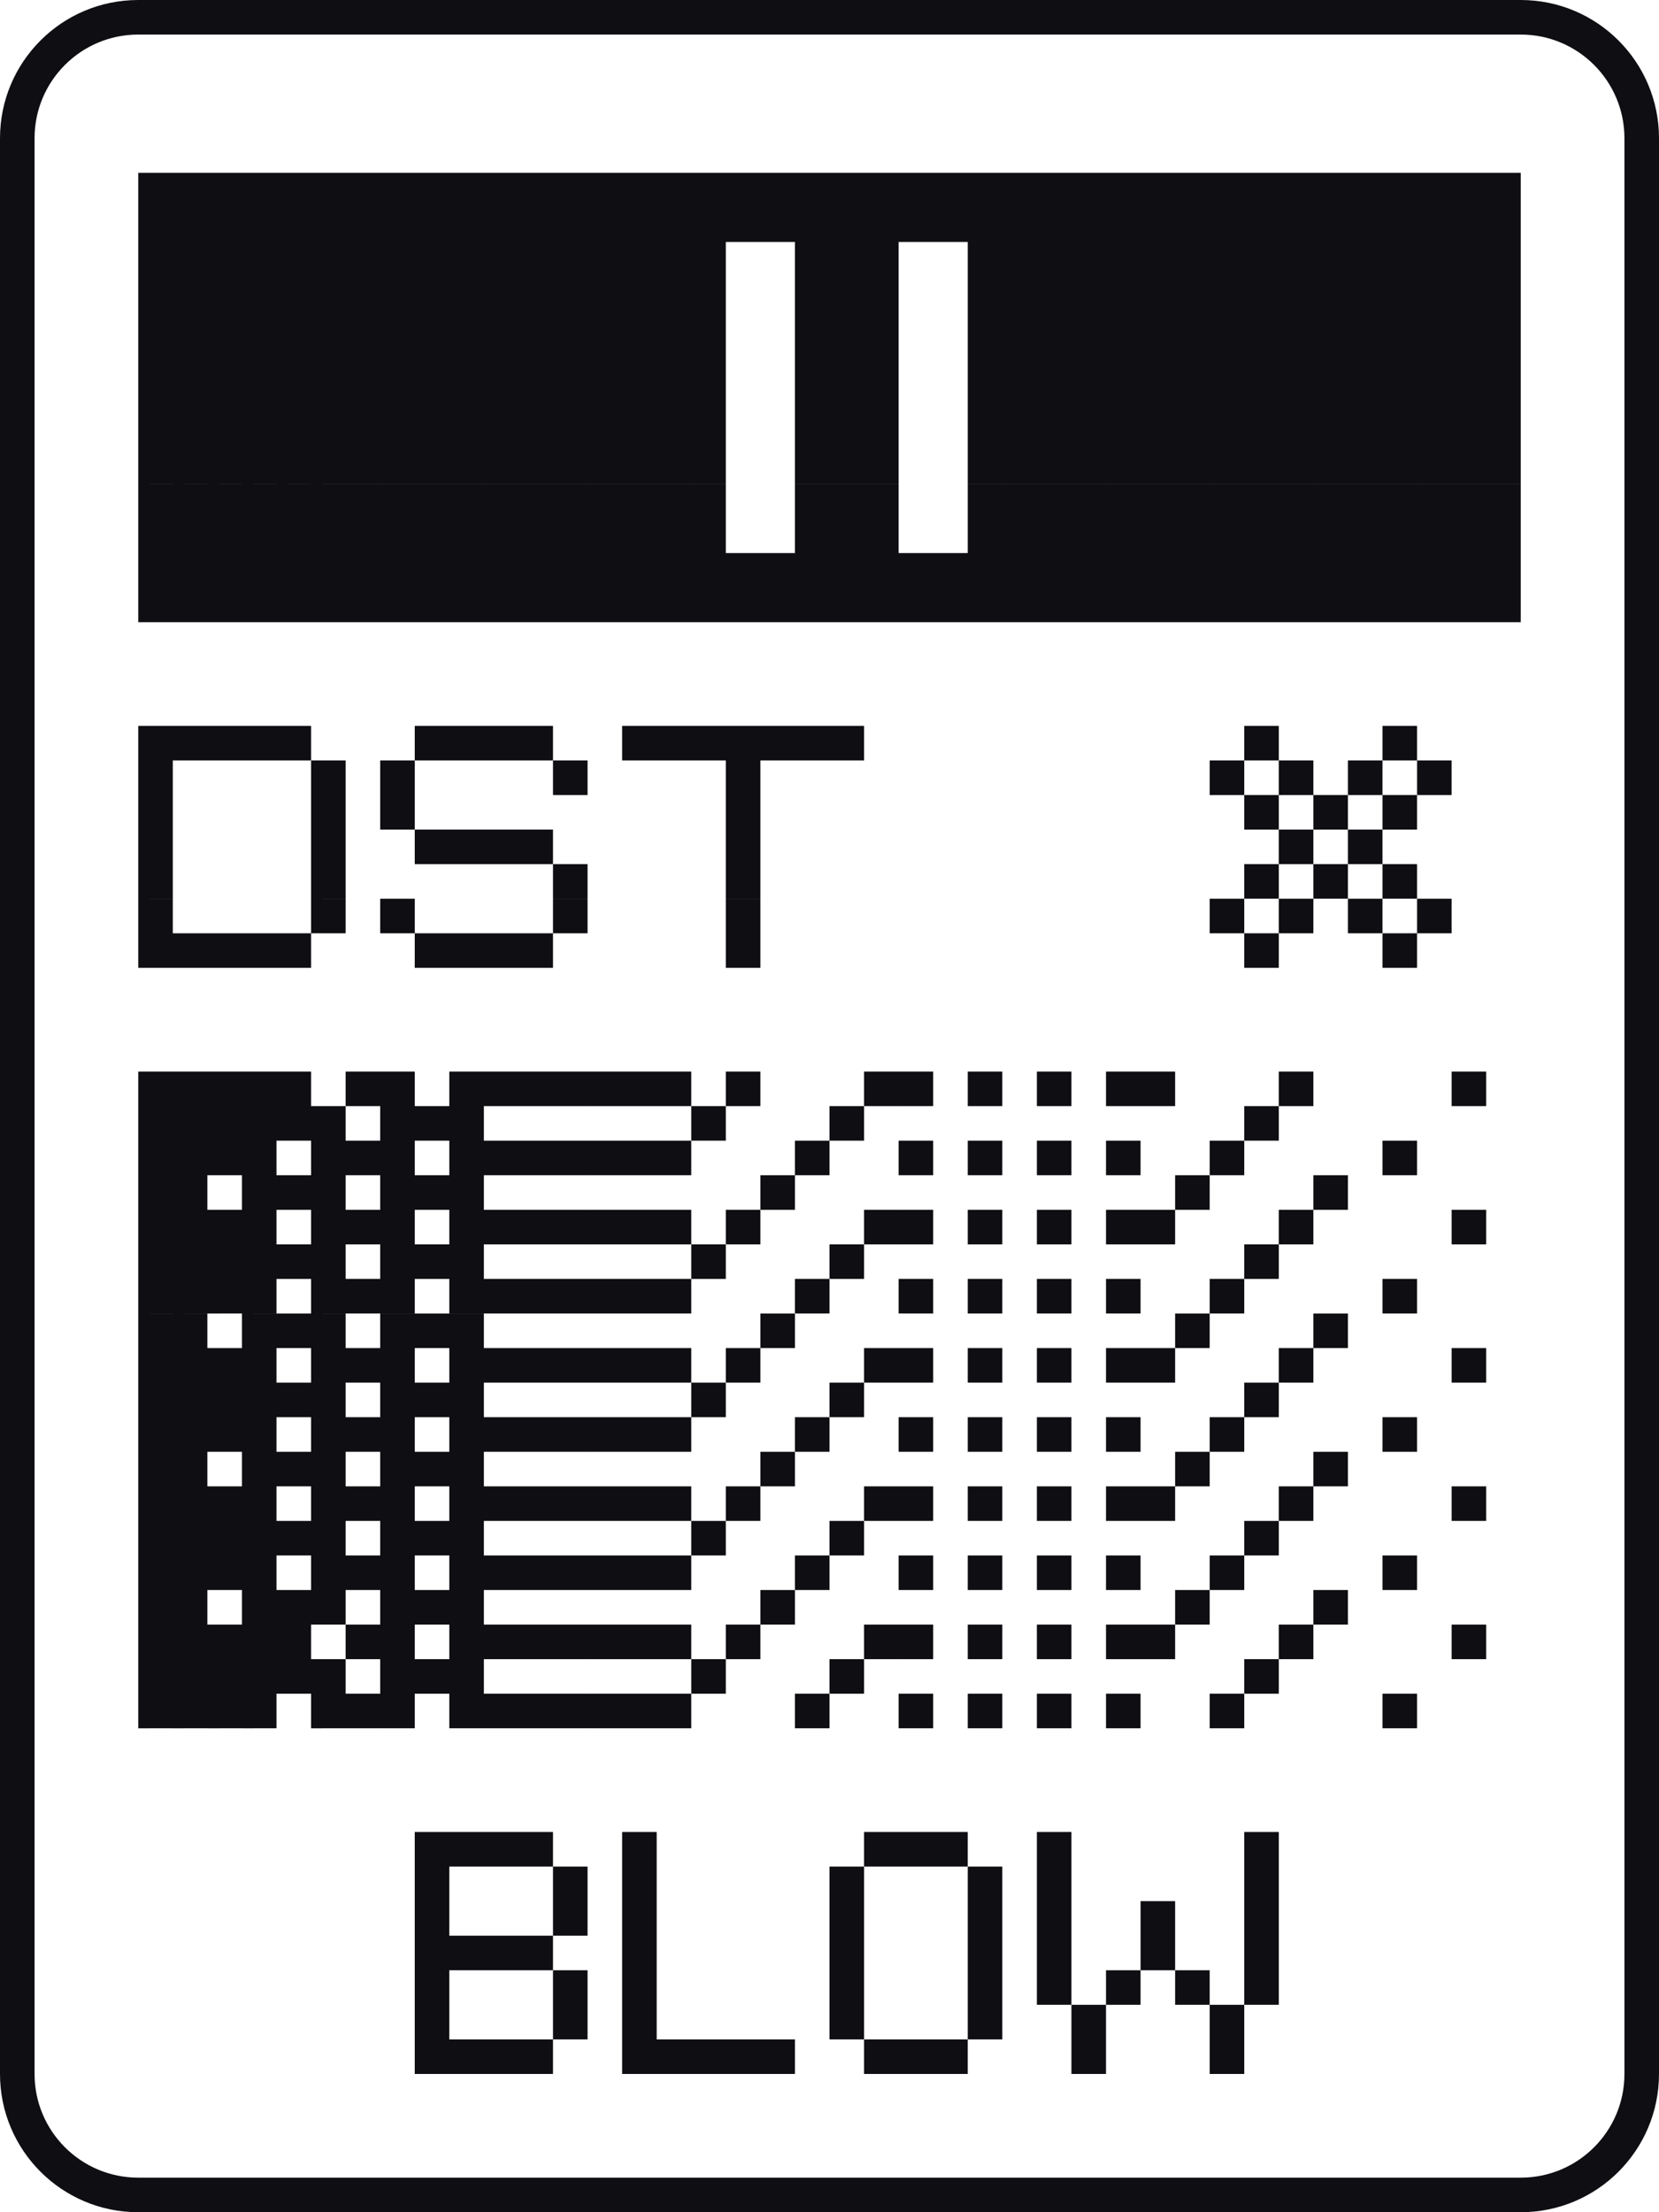 <svg xmlns="http://www.w3.org/2000/svg" viewBox="0 0 48 64"><path fill="#0F0E12" d="M35 59h1v1h-1zM31 59h1v1h-1zM27 59h1v1h-1zM26 59h1v1h-1zM25 59h1v1h-1zM22 59h1v1h-1zM21 59h1v1h-1zM20 59h1v1h-1zM19 59h1v1h-1zM18 59h1v1h-1zM15 59h1v1h-1zM14 59h1v1h-1zM13 59h1v1h-1zM12 59h1v1h-1zM35 58h1v1h-1zM31 58h1v1h-1zM28 58h1v1h-1zM24 58h1v1h-1zM18 58h1v1h-1zM16 58h1v1h-1zM12 58h1v1h-1zM36 57h1v1h-1zM34 57h1v1h-1zM32 57h1v1h-1zM30 57h1v1h-1zM28 57h1v1h-1zM24 57h1v1h-1zM18 57h1v1h-1zM16 57h1v1h-1zM12 57h1v1h-1zM36 56h1v1h-1zM33 56h1v1h-1zM30 56h1v1h-1zM28 56h1v1h-1zM24 56h1v1h-1zM18 56h1v1h-1zM15 56h1v1h-1zM14 56h1v1h-1zM13 56h1v1h-1zM12 56h1v1h-1zM36 55h1v1h-1zM33 55h1v1h-1zM30 55h1v1h-1zM28 55h1v1h-1zM24 55h1v1h-1zM18 55h1v1h-1zM16 55h1v1h-1zM12 55h1v1h-1zM36 54h1v1h-1zM30 54h1v1h-1zM28 54h1v1h-1zM24 54h1v1h-1zM18 54h1v1h-1zM16 54h1v1h-1zM12 54h1v1h-1zM36 53h1v1h-1zM30 53h1v1h-1zM27 53h1v1h-1zM26 53h1v1h-1zM25 53h1v1h-1zM18 53h1v1h-1zM15 53h1v1h-1zM14 53h1v1h-1zM13 53h1v1h-1zM12 53h1v1h-1zM40 49h1v1h-1zM35 49h1v1h-1zM32 49h1v1h-1zM30 49h1v1h-1zM28 49h1v1h-1zM26 49h1v1h-1zM23 49h1v1h-1zM19 49h1v1h-1zM18 49h1v1h-1zM17 49h1v1h-1zM16 49h1v1h-1zM15 49h1v1h-1zM14 49h1v1h-1zM13 49h1v1h-1zM11 49h1v1h-1zM10 49h1v1h-1zM9 49h1v1H9zM7 49h1v1H7zM6 49h1v1H6zM5 49h1v1H5zM4 49h1v1H4zM36 48h1v1h-1zM24 48h1v1h-1zM20 48h1v1h-1zM13 48h1v1h-1zM12 48h1v1h-1zM11 48h1v1h-1zM9 48h1v1H9zM8 48h1v1H8zM7 48h1v1H7zM6 48h1v1H6zM5 48h1v1H5zM4 48h1v1H4zM42 47h1v1h-1zM37 47h1v1h-1zM33 47h1v1h-1zM32 47h1v1h-1zM30 47h1v1h-1zM28 47h1v1h-1zM26 47h1v1h-1zM25 47h1v1h-1zM21 47h1v1h-1zM19 47h1v1h-1zM18 47h1v1h-1zM17 47h1v1h-1zM16 47h1v1h-1zM15 47h1v1h-1zM14 47h1v1h-1zM13 47h1v1h-1zM11 47h1v1h-1zM10 47h1v1h-1zM8 47h1v1H8zM7 47h1v1H7zM6 47h1v1H6zM5 47h1v1H5zM4 47h1v1H4zM38 46h1v1h-1zM34 46h1v1h-1zM22 46h1v1h-1zM13 46h1v1h-1zM12 46h1v1h-1zM11 46h1v1h-1zM9 46h1v1H9zM8 46h1v1H8zM7 46h1v1H7zM5 46h1v1H5zM4 46h1v1H4zM40 45h1v1h-1zM35 45h1v1h-1zM32 45h1v1h-1zM30 45h1v1h-1zM28 45h1v1h-1zM26 45h1v1h-1zM23 45h1v1h-1zM19 45h1v1h-1zM18 45h1v1h-1zM17 45h1v1h-1zM16 45h1v1h-1zM15 45h1v1h-1zM14 45h1v1h-1zM13 45h1v1h-1zM11 45h1v1h-1zM10 45h1v1h-1zM9 45h1v1H9zM7 45h1v1H7zM6 45h1v1H6zM5 45h1v1H5zM4 45h1v1H4zM36 44h1v1h-1zM24 44h1v1h-1zM20 44h1v1h-1zM13 44h1v1h-1zM12 44h1v1h-1zM11 44h1v1h-1zM9 44h1v1H9zM8 44h1v1H8zM7 44h1v1H7zM6 44h1v1H6zM5 44h1v1H5zM4 44h1v1H4zM42 43h1v1h-1zM37 43h1v1h-1zM33 43h1v1h-1zM32 43h1v1h-1zM30 43h1v1h-1zM28 43h1v1h-1zM26 43h1v1h-1zM25 43h1v1h-1zM21 43h1v1h-1zM19 43h1v1h-1zM18 43h1v1h-1zM17 43h1v1h-1zM16 43h1v1h-1zM15 43h1v1h-1zM14 43h1v1h-1zM13 43h1v1h-1zM11 43h1v1h-1zM10 43h1v1h-1zM9 43h1v1H9zM7 43h1v1H7zM6 43h1v1H6zM5 43h1v1H5zM4 43h1v1H4zM38 42h1v1h-1zM34 42h1v1h-1zM22 42h1v1h-1zM13 42h1v1h-1zM12 42h1v1h-1zM11 42h1v1h-1zM9 42h1v1H9zM8 42h1v1H8zM7 42h1v1H7zM5 42h1v1H5zM4 42h1v1H4zM40 41h1v1h-1zM35 41h1v1h-1zM32 41h1v1h-1zM30 41h1v1h-1zM28 41h1v1h-1zM26 41h1v1h-1zM23 41h1v1h-1zM19 41h1v1h-1zM18 41h1v1h-1zM17 41h1v1h-1zM16 41h1v1h-1zM15 41h1v1h-1zM14 41h1v1h-1zM13 41h1v1h-1zM11 41h1v1h-1zM10 41h1v1h-1zM9 41h1v1H9zM7 41h1v1H7zM6 41h1v1H6zM5 41h1v1H5zM4 41h1v1H4zM36 40h1v1h-1zM24 40h1v1h-1zM20 40h1v1h-1zM13 40h1v1h-1zM12 40h1v1h-1zM11 40h1v1h-1zM9 40h1v1H9zM8 40h1v1H8zM7 40h1v1H7zM6 40h1v1H6zM5 40h1v1H5zM4 40h1v1H4zM42 39h1v1h-1zM37 39h1v1h-1zM33 39h1v1h-1zM32 39h1v1h-1zM30 39h1v1h-1zM28 39h1v1h-1zM26 39h1v1h-1zM25 39h1v1h-1zM21 39h1v1h-1zM19 39h1v1h-1zM18 39h1v1h-1zM17 39h1v1h-1zM16 39h1v1h-1zM15 39h1v1h-1zM14 39h1v1h-1zM13 39h1v1h-1zM11 39h1v1h-1zM10 39h1v1h-1zM9 39h1v1H9zM7 39h1v1H7zM6 39h1v1H6zM5 39h1v1H5zM4 39h1v1H4zM38 38h1v1h-1zM34 38h1v1h-1zM22 38h1v1h-1zM13 38h1v1h-1zM12 38h1v1h-1zM11 38h1v1h-1zM9 38h1v1H9zM8 38h1v1H8zM7 38h1v1H7zM5 38h1v1H5zM4 38h1v1H4zM40 37h1v1h-1zM35 37h1v1h-1zM32 37h1v1h-1zM30 37h1v1h-1zM28 37h1v1h-1zM26 37h1v1h-1zM23 37h1v1h-1zM19 37h1v1h-1zM18 37h1v1h-1zM17 37h1v1h-1zM16 37h1v1h-1zM15 37h1v1h-1zM14 37h1v1h-1zM13 37h1v1h-1zM11 37h1v1h-1zM10 37h1v1h-1zM9 37h1v1H9zM7 37h1v1H7zM6 37h1v1H6zM5 37h1v1H5zM4 37h1v1H4zM36 36h1v1h-1zM24 36h1v1h-1zM20 36h1v1h-1zM13 36h1v1h-1zM12 36h1v1h-1zM11 36h1v1h-1zM9 36h1v1H9zM8 36h1v1H8zM7 36h1v1H7zM6 36h1v1H6zM5 36h1v1H5zM4 36h1v1H4zM42 35h1v1h-1zM37 35h1v1h-1zM33 35h1v1h-1zM32 35h1v1h-1zM30 35h1v1h-1zM28 35h1v1h-1zM26 35h1v1h-1zM25 35h1v1h-1zM21 35h1v1h-1zM19 35h1v1h-1zM18 35h1v1h-1zM17 35h1v1h-1zM16 35h1v1h-1zM15 35h1v1h-1zM14 35h1v1h-1zM13 35h1v1h-1zM11 35h1v1h-1zM10 35h1v1h-1zM9 35h1v1H9zM7 35h1v1H7zM6 35h1v1H6zM5 35h1v1H5zM4 35h1v1H4zM38 34h1v1h-1zM34 34h1v1h-1zM22 34h1v1h-1zM13 34h1v1h-1zM12 34h1v1h-1zM11 34h1v1h-1zM9 34h1v1H9zM8 34h1v1H8zM7 34h1v1H7zM5 34h1v1H5zM4 34h1v1H4zM40 33h1v1h-1zM35 33h1v1h-1zM32 33h1v1h-1zM30 33h1v1h-1zM28 33h1v1h-1zM26 33h1v1h-1zM23 33h1v1h-1zM19 33h1v1h-1zM18 33h1v1h-1zM17 33h1v1h-1zM16 33h1v1h-1zM15 33h1v1h-1zM14 33h1v1h-1zM13 33h1v1h-1zM11 33h1v1h-1zM10 33h1v1h-1zM9 33h1v1H9zM7 33h1v1H7zM6 33h1v1H6zM5 33h1v1H5zM4 33h1v1H4zM36 32h1v1h-1zM24 32h1v1h-1zM20 32h1v1h-1zM13 32h1v1h-1zM12 32h1v1h-1zM11 32h1v1h-1zM9 32h1v1H9zM8 32h1v1H8zM7 32h1v1H7zM6 32h1v1H6zM5 32h1v1H5zM4 32h1v1H4zM42 31h1v1h-1zM37 31h1v1h-1zM33 31h1v1h-1zM32 31h1v1h-1zM30 31h1v1h-1zM28 31h1v1h-1zM26 31h1v1h-1zM25 31h1v1h-1zM21 31h1v1h-1zM19 31h1v1h-1zM18 31h1v1h-1zM17 31h1v1h-1zM16 31h1v1h-1zM15 31h1v1h-1zM14 31h1v1h-1zM13 31h1v1h-1zM11 31h1v1h-1zM10 31h1v1h-1zM8 31h1v1H8zM7 31h1v1H7zM6 31h1v1H6zM5 31h1v1H5zM4 31h1v1H4zM40 27h1v1h-1zM36 27h1v1h-1zM21 27h1v1h-1zM15 27h1v1h-1zM14 27h1v1h-1zM13 27h1v1h-1zM12 27h1v1h-1zM8 27h1v1H8zM7 27h1v1H7zM6 27h1v1H6zM5 27h1v1H5zM4 27h1v1H4zM41 26h1v1h-1zM39 26h1v1h-1zM37 26h1v1h-1zM35 26h1v1h-1zM21 26h1v1h-1zM16 26h1v1h-1zM11 26h1v1h-1zM9 26h1v1H9zM4 26h1v1H4zM40 25h1v1h-1zM38 25h1v1h-1zM36 25h1v1h-1zM21 25h1v1h-1zM16 25h1v1h-1zM9 25h1v1H9zM4 25h1v1H4zM39 24h1v1h-1zM37 24h1v1h-1zM21 24h1v1h-1zM15 24h1v1h-1zM14 24h1v1h-1zM13 24h1v1h-1zM12 24h1v1h-1zM9 24h1v1H9zM4 24h1v1H4zM40 23h1v1h-1zM38 23h1v1h-1zM36 23h1v1h-1zM21 23h1v1h-1zM11 23h1v1h-1zM9 23h1v1H9zM4 23h1v1H4zM41 22h1v1h-1zM39 22h1v1h-1zM37 22h1v1h-1zM35 22h1v1h-1zM21 22h1v1h-1zM16 22h1v1h-1zM11 22h1v1h-1zM9 22h1v1H9zM4 22h1v1H4zM40 21h1v1h-1zM36 21h1v1h-1zM24 21h1v1h-1zM23 21h1v1h-1zM22 21h1v1h-1zM21 21h1v1h-1zM20 21h1v1h-1zM19 21h1v1h-1zM18 21h1v1h-1zM15 21h1v1h-1zM14 21h1v1h-1zM13 21h1v1h-1zM12 21h1v1h-1zM8 21h1v1H8zM7 21h1v1H7zM6 21h1v1H6zM5 21h1v1H5zM4 21h1v1H4zM43 17h1v1h-1zM42 17h1v1h-1zM41 17h1v1h-1zM40 17h1v1h-1zM39 17h1v1h-1zM38 17h1v1h-1zM37 17h1v1h-1zM36 17h1v1h-1zM35 17h1v1h-1zM34 17h1v1h-1zM33 17h1v1h-1zM32 17h1v1h-1zM31 17h1v1h-1zM30 17h1v1h-1zM29 17h1v1h-1zM28 17h1v1h-1zM27 17h1v1h-1zM26 17h1v1h-1zM25 17h1v1h-1zM24 17h1v1h-1zM23 17h1v1h-1zM22 17h1v1h-1zM21 17h1v1h-1zM20 17h1v1h-1zM19 17h1v1h-1zM18 17h1v1h-1zM17 17h1v1h-1zM16 17h1v1h-1zM15 17h1v1h-1zM14 17h1v1h-1zM13 17h1v1h-1zM12 17h1v1h-1zM11 17h1v1h-1zM10 17h1v1h-1zM9 17h1v1H9zM8 17h1v1H8zM7 17h1v1H7zM6 17h1v1H6zM5 17h1v1H5zM4 17h1v1H4zM43 16h1v1h-1zM42 16h1v1h-1zM41 16h1v1h-1zM40 16h1v1h-1zM39 16h1v1h-1zM38 16h1v1h-1zM37 16h1v1h-1zM36 16h1v1h-1zM35 16h1v1h-1zM34 16h1v1h-1zM33 16h1v1h-1zM32 16h1v1h-1zM31 16h1v1h-1zM30 16h1v1h-1zM29 16h1v1h-1zM28 16h1v1h-1zM27 16h1v1h-1zM26 16h1v1h-1zM25 16h1v1h-1zM24 16h1v1h-1zM23 16h1v1h-1zM22 16h1v1h-1zM21 16h1v1h-1zM20 16h1v1h-1zM19 16h1v1h-1zM18 16h1v1h-1zM17 16h1v1h-1zM16 16h1v1h-1zM15 16h1v1h-1zM14 16h1v1h-1zM13 16h1v1h-1zM12 16h1v1h-1zM11 16h1v1h-1zM10 16h1v1h-1zM9 16h1v1H9zM8 16h1v1H8zM7 16h1v1H7zM6 16h1v1H6zM5 16h1v1H5zM4 16h1v1H4zM43 15h1v1h-1zM42 15h1v1h-1zM41 15h1v1h-1zM40 15h1v1h-1zM39 15h1v1h-1zM38 15h1v1h-1zM37 15h1v1h-1zM36 15h1v1h-1zM35 15h1v1h-1zM34 15h1v1h-1zM33 15h1v1h-1zM32 15h1v1h-1zM31 15h1v1h-1zM30 15h1v1h-1zM29 15h1v1h-1zM28 15h1v1h-1zM25 15h1v1h-1zM24 15h1v1h-1zM23 15h1v1h-1zM20 15h1v1h-1zM19 15h1v1h-1zM18 15h1v1h-1zM17 15h1v1h-1zM16 15h1v1h-1zM15 15h1v1h-1zM14 15h1v1h-1zM13 15h1v1h-1zM12 15h1v1h-1zM11 15h1v1h-1zM10 15h1v1h-1zM9 15h1v1H9zM8 15h1v1H8zM7 15h1v1H7zM6 15h1v1H6zM5 15h1v1H5zM4 15h1v1H4zM43 14h1v1h-1zM42 14h1v1h-1zM41 14h1v1h-1zM40 14h1v1h-1zM39 14h1v1h-1zM38 14h1v1h-1zM37 14h1v1h-1zM36 14h1v1h-1zM35 14h1v1h-1zM34 14h1v1h-1zM33 14h1v1h-1zM32 14h1v1h-1zM31 14h1v1h-1zM30 14h1v1h-1zM29 14h1v1h-1zM28 14h1v1h-1zM25 14h1v1h-1zM24 14h1v1h-1zM23 14h1v1h-1zM20 14h1v1h-1zM19 14h1v1h-1zM18 14h1v1h-1zM17 14h1v1h-1zM16 14h1v1h-1zM15 14h1v1h-1zM14 14h1v1h-1zM13 14h1v1h-1zM12 14h1v1h-1zM11 14h1v1h-1zM10 14h1v1h-1zM9 14h1v1H9zM8 14h1v1H8zM7 14h1v1H7zM6 14h1v1H6zM5 14h1v1H5zM4 14h1v1H4zM43 13h1v1h-1zM42 13h1v1h-1zM41 13h1v1h-1zM40 13h1v1h-1zM39 13h1v1h-1zM38 13h1v1h-1zM37 13h1v1h-1zM36 13h1v1h-1zM35 13h1v1h-1zM34 13h1v1h-1zM33 13h1v1h-1zM32 13h1v1h-1zM31 13h1v1h-1zM30 13h1v1h-1zM29 13h1v1h-1zM28 13h1v1h-1zM25 13h1v1h-1zM24 13h1v1h-1zM23 13h1v1h-1zM20 13h1v1h-1zM19 13h1v1h-1zM18 13h1v1h-1zM17 13h1v1h-1zM16 13h1v1h-1zM15 13h1v1h-1zM14 13h1v1h-1zM13 13h1v1h-1zM12 13h1v1h-1zM11 13h1v1h-1zM10 13h1v1h-1zM9 13h1v1H9zM8 13h1v1H8zM7 13h1v1H7zM6 13h1v1H6zM5 13h1v1H5zM4 13h1v1H4zM43 12h1v1h-1zM42 12h1v1h-1zM41 12h1v1h-1zM40 12h1v1h-1zM39 12h1v1h-1zM38 12h1v1h-1zM37 12h1v1h-1zM36 12h1v1h-1zM35 12h1v1h-1zM34 12h1v1h-1zM33 12h1v1h-1zM32 12h1v1h-1zM31 12h1v1h-1zM30 12h1v1h-1zM29 12h1v1h-1zM28 12h1v1h-1zM25 12h1v1h-1zM24 12h1v1h-1zM23 12h1v1h-1zM20 12h1v1h-1zM19 12h1v1h-1zM18 12h1v1h-1zM17 12h1v1h-1zM16 12h1v1h-1zM15 12h1v1h-1zM14 12h1v1h-1zM13 12h1v1h-1zM12 12h1v1h-1zM11 12h1v1h-1zM10 12h1v1h-1zM9 12h1v1H9zM8 12h1v1H8zM7 12h1v1H7zM6 12h1v1H6zM5 12h1v1H5zM4 12h1v1H4zM43 11h1v1h-1zM42 11h1v1h-1zM41 11h1v1h-1zM40 11h1v1h-1zM39 11h1v1h-1zM38 11h1v1h-1zM37 11h1v1h-1zM36 11h1v1h-1zM35 11h1v1h-1zM34 11h1v1h-1zM33 11h1v1h-1zM32 11h1v1h-1zM31 11h1v1h-1zM30 11h1v1h-1zM29 11h1v1h-1zM28 11h1v1h-1zM25 11h1v1h-1zM24 11h1v1h-1zM23 11h1v1h-1zM20 11h1v1h-1zM19 11h1v1h-1zM18 11h1v1h-1zM17 11h1v1h-1zM16 11h1v1h-1zM15 11h1v1h-1zM14 11h1v1h-1zM13 11h1v1h-1zM12 11h1v1h-1zM11 11h1v1h-1zM10 11h1v1h-1zM9 11h1v1H9zM8 11h1v1H8zM7 11h1v1H7zM6 11h1v1H6zM5 11h1v1H5zM4 11h1v1H4zM43 10h1v1h-1zM42 10h1v1h-1zM41 10h1v1h-1zM40 10h1v1h-1zM39 10h1v1h-1zM38 10h1v1h-1zM37 10h1v1h-1zM36 10h1v1h-1zM35 10h1v1h-1zM34 10h1v1h-1zM33 10h1v1h-1zM32 10h1v1h-1zM31 10h1v1h-1zM30 10h1v1h-1zM29 10h1v1h-1zM28 10h1v1h-1zM25 10h1v1h-1zM24 10h1v1h-1zM23 10h1v1h-1zM20 10h1v1h-1zM19 10h1v1h-1zM18 10h1v1h-1zM17 10h1v1h-1zM16 10h1v1h-1zM15 10h1v1h-1zM14 10h1v1h-1zM13 10h1v1h-1zM12 10h1v1h-1zM11 10h1v1h-1zM10 10h1v1h-1zM9 10h1v1H9zM8 10h1v1H8zM7 10h1v1H7zM6 10h1v1H6zM5 10h1v1H5zM4 10h1v1H4zM43 9h1v1h-1zM42 9h1v1h-1zM41 9h1v1h-1zM40 9h1v1h-1zM39 9h1v1h-1zM38 9h1v1h-1zM37 9h1v1h-1zM36 9h1v1h-1zM35 9h1v1h-1zM34 9h1v1h-1zM33 9h1v1h-1zM32 9h1v1h-1zM31 9h1v1h-1zM30 9h1v1h-1zM29 9h1v1h-1zM28 9h1v1h-1zM25 9h1v1h-1zM24 9h1v1h-1zM23 9h1v1h-1zM20 9h1v1h-1zM19 9h1v1h-1zM18 9h1v1h-1zM17 9h1v1h-1zM16 9h1v1h-1zM15 9h1v1h-1zM14 9h1v1h-1zM13 9h1v1h-1zM12 9h1v1h-1zM11 9h1v1h-1zM10 9h1v1h-1zM9 9h1v1H9zM8 9h1v1H8zM7 9h1v1H7zM6 9h1v1H6zM5 9h1v1H5zM4 9h1v1H4zM43 8h1v1h-1zM42 8h1v1h-1zM41 8h1v1h-1zM40 8h1v1h-1zM39 8h1v1h-1zM38 8h1v1h-1zM37 8h1v1h-1zM36 8h1v1h-1zM35 8h1v1h-1zM34 8h1v1h-1zM33 8h1v1h-1zM32 8h1v1h-1zM31 8h1v1h-1zM30 8h1v1h-1zM29 8h1v1h-1zM28 8h1v1h-1zM25 8h1v1h-1zM24 8h1v1h-1zM23 8h1v1h-1zM20 8h1v1h-1zM19 8h1v1h-1zM18 8h1v1h-1zM17 8h1v1h-1zM16 8h1v1h-1zM15 8h1v1h-1zM14 8h1v1h-1zM13 8h1v1h-1zM12 8h1v1h-1zM11 8h1v1h-1zM10 8h1v1h-1zM9 8h1v1H9zM8 8h1v1H8zM7 8h1v1H7zM6 8h1v1H6zM5 8h1v1H5zM4 8h1v1H4zM43 7h1v1h-1zM42 7h1v1h-1zM41 7h1v1h-1zM40 7h1v1h-1zM39 7h1v1h-1zM38 7h1v1h-1zM37 7h1v1h-1zM36 7h1v1h-1zM35 7h1v1h-1zM34 7h1v1h-1zM33 7h1v1h-1zM32 7h1v1h-1zM31 7h1v1h-1zM30 7h1v1h-1zM29 7h1v1h-1zM28 7h1v1h-1zM25 7h1v1h-1zM24 7h1v1h-1zM23 7h1v1h-1zM20 7h1v1h-1zM19 7h1v1h-1zM18 7h1v1h-1zM17 7h1v1h-1zM16 7h1v1h-1zM15 7h1v1h-1zM14 7h1v1h-1zM13 7h1v1h-1zM12 7h1v1h-1zM11 7h1v1h-1zM10 7h1v1h-1zM9 7h1v1H9zM8 7h1v1H8zM7 7h1v1H7zM6 7h1v1H6zM5 7h1v1H5zM4 7h1v1H4zM43 6h1v1h-1zM42 6h1v1h-1zM41 6h1v1h-1zM40 6h1v1h-1zM39 6h1v1h-1zM38 6h1v1h-1zM37 6h1v1h-1zM36 6h1v1h-1zM35 6h1v1h-1zM34 6h1v1h-1zM33 6h1v1h-1zM32 6h1v1h-1zM31 6h1v1h-1zM30 6h1v1h-1zM29 6h1v1h-1zM28 6h1v1h-1zM27 6h1v1h-1zM26 6h1v1h-1zM25 6h1v1h-1zM24 6h1v1h-1zM23 6h1v1h-1zM22 6h1v1h-1zM21 6h1v1h-1zM20 6h1v1h-1zM19 6h1v1h-1zM18 6h1v1h-1zM17 6h1v1h-1zM16 6h1v1h-1zM15 6h1v1h-1zM14 6h1v1h-1zM13 6h1v1h-1zM12 6h1v1h-1zM11 6h1v1h-1zM10 6h1v1h-1zM9 6h1v1H9zM8 6h1v1H8zM7 6h1v1H7zM6 6h1v1H6zM5 6h1v1H5zM4 6h1v1H4zM43 5h1v1h-1zM42 5h1v1h-1zM41 5h1v1h-1zM40 5h1v1h-1zM39 5h1v1h-1zM38 5h1v1h-1zM37 5h1v1h-1zM36 5h1v1h-1zM35 5h1v1h-1zM34 5h1v1h-1zM33 5h1v1h-1zM32 5h1v1h-1zM31 5h1v1h-1zM30 5h1v1h-1zM29 5h1v1h-1zM28 5h1v1h-1zM27 5h1v1h-1zM26 5h1v1h-1zM25 5h1v1h-1zM24 5h1v1h-1zM23 5h1v1h-1zM22 5h1v1h-1zM21 5h1v1h-1zM20 5h1v1h-1zM19 5h1v1h-1zM18 5h1v1h-1zM17 5h1v1h-1zM16 5h1v1h-1zM15 5h1v1h-1zM14 5h1v1h-1zM13 5h1v1h-1zM12 5h1v1h-1zM11 5h1v1h-1zM10 5h1v1h-1zM9 5h1v1H9zM8 5h1v1H8zM7 5h1v1H7zM6 5h1v1H6zM5 5h1v1H5zM4 5h1v1H4z"/><path fill="none" stroke="#0F0E12" stroke-miterlimit="10" d="M44 63.5H4C2.067 63.5.5 61.933.5 60V4C.5 2.067 2.067.5 4 .5h40c1.933 0 3.5 1.567 3.5 3.5v56c0 1.933-1.567 3.5-3.5 3.5z"/></svg>
